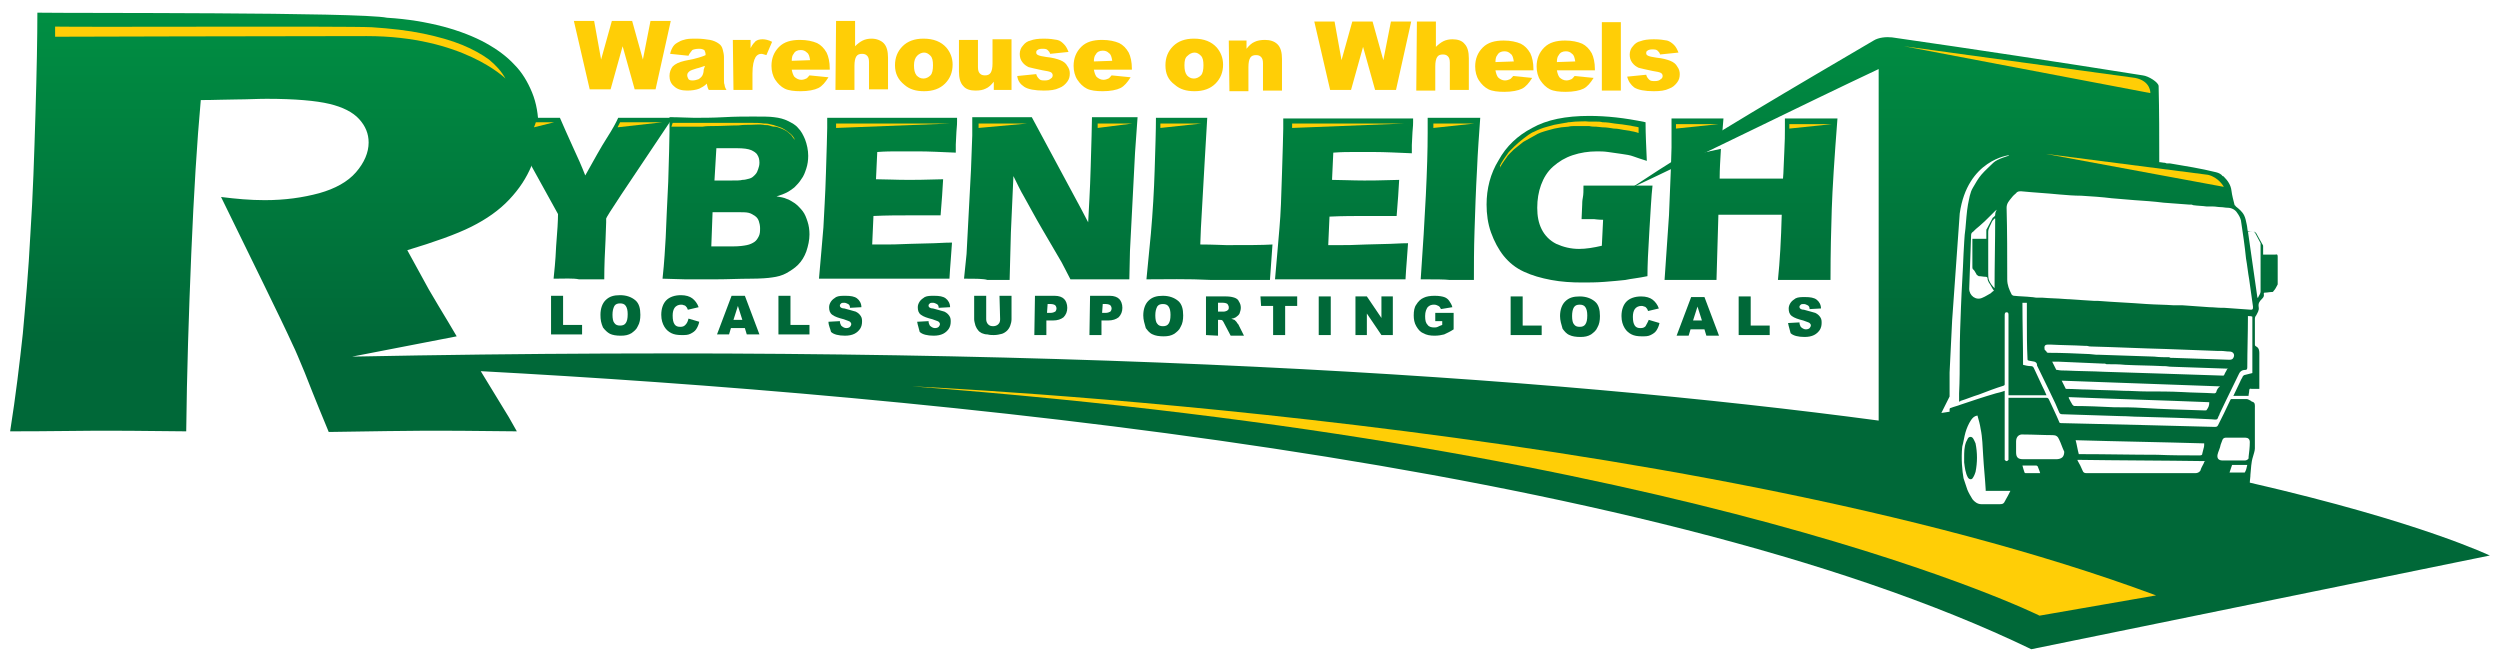 <?xml version="1.0" encoding="utf-8"?>
<!-- Generator: Adobe Illustrator 19.1.0, SVG Export Plug-In . SVG Version: 6.00 Build 0)  -->
<!DOCTYPE svg PUBLIC "-//W3C//DTD SVG 1.1//EN" "http://www.w3.org/Graphics/SVG/1.1/DTD/svg11.dtd">
<svg version="1.1" id="Layer_1" xmlns="http://www.w3.org/2000/svg" xmlns:xlink="http://www.w3.org/1999/xlink" x="0px" y="0px"
	 viewBox="0 0 394.7 105.1" style="enable-background:new 0 0 394.7 105.1;" xml:space="preserve">
<style type="text/css">
	.st0{fill:#FFCE06;}
	.st1{fill:url(#SVGID_1_);}
	.st2{fill:#006838;}
	.st3{fill:url(#SVGID_2_);}
	.st4{fill:url(#SVGID_3_);}
	.st5{fill:url(#SVGID_4_);}
	.st6{fill:url(#SVGID_5_);}
	.st7{fill:url(#SVGID_6_);}
	.st8{fill:url(#SVGID_7_);}
	.st9{fill:url(#SVGID_8_);}
	.st10{fill:url(#SVGID_9_);}
	.st11{fill:url(#SVGID_10_);}
</style>
<g>
	<polygon class="st0" points="9.4,5.4 8.1,4.2 7.9,24.8 10,5.4 	"/>
	<g>
		<linearGradient id="SVGID_1_" gradientUnits="userSpaceOnUse" x1="197.468" y1="-5.189" x2="197.468" y2="54.517">
			<stop  offset="0" style="stop-color:#009444"/>
			<stop  offset="1" style="stop-color:#006838"/>
		</linearGradient>
		<path class="st1" d="M355.2,76.2c0-0.4,0.1-0.8,0.1-1.3c0.1-0.9,0.1-1.9,0.4-2.8c0.1-0.4,0.3-0.9,0.3-1.3c0-2.1,0-4.3,0-6.4
			c0-0.4,0.1-0.9-0.5-1c0,0-0.1-0.1-0.1-0.1c-0.2-0.1-0.5-0.3-0.7-0.3c-0.8,0-1.5,0-2.3,0c-0.2,0-0.2,0-0.3,0.2
			c-0.3,0.7-0.7,1.4-1,2.1c-0.3,0.6-0.6,1.2-0.9,1.8c-0.1,0.2-0.2,0.3-0.5,0.3c-3.9-0.1-7.8-0.2-11.6-0.3c-4.2-0.1-8.5-0.2-12.7-0.3
			c-0.2,0-0.3-0.1-0.3-0.2c-0.5-1.2-1.1-2.4-1.6-3.5c-0.1-0.2-0.2-0.3-0.4-0.3c-1.8,0-3.5,0-5.3,0c-0.2,0-0.4,0-0.7,0
			c0,0.6,0,1.3,0,1.9c0,2.6,0,5.1,0,7.7c0,0.1,0,0.2,0,0.2c-0.1,0.1-0.2,0.2-0.3,0.2c-0.1,0-0.2-0.1-0.3-0.2c0-0.1,0-0.2,0-0.3
			c0-3.4,0-6.8,0-10.2c0-0.1,0-0.2,0-0.4c-0.5,0.2-1,0.3-1.4,0.4c-1,0.3-2,0.6-2.9,0.9c-0.9,0.3-1.8,0.6-2.7,0.9
			c-0.5,0.2-1,0.3-1.5,0.5c-0.1,0-0.2,0.1-0.2,0.2c0,0.4,0,0.4,0,0.4l-1.3,0.2l1.3-2.6v-3.8l0.4-8.2l1.2-16.9
			c1.2-8.5,7.8-9.2,7.8-9.2l-0.1,0.1c0,0-1.8,0.5-2.4,1.1c-0.6,0.6-1.3,1.2-1.9,1.9c-0.5,0.6-0.9,1.3-1.3,2
			c-0.5,0.8-0.6,1.8-0.8,2.7c-0.2,1.1-0.3,2.7-0.4,3.8c-0.2,1.3-0.2,2.7-0.3,4c-0.1,2.8-0.3,5.5-0.4,8.3c-0.1,2.5-0.2,5.1-0.2,7.6
			c0,2,0,4.1-0.1,6.1c0,0.4,0,0.8,0,1.3c0.1,0,0.2,0,0.2-0.1c1-0.3,1.9-0.7,2.9-1c1.3-0.5,2.6-1,3.9-1.4c0.2-0.1,0.2-0.1,0.2-0.3
			c0-0.5,0-1,0-1.6c0-3.1,0-6.1,0-9.2c0-0.2,0-0.5,0.3-0.5c0.3,0,0.3,0.2,0.3,0.5c0,0,0,0,0,0.1c0,3.2,0,6.4,0,9.6
			c0,0.2,0,0.5,0,0.7c0,0.7,0,1.5,0,2.2c2,0,4,0,6,0c-0.2-0.5-0.4-0.9-0.6-1.3c-0.5-1-0.9-2-1.4-3c-0.1-0.2-0.2-0.3-0.5-0.3
			c-0.4,0-0.8-0.1-1.2-0.2c0-3.3-0.1-6.5-0.1-9.8c0.3,0,0.5,0,0.7,0c0,0.1,0,0.2,0,0.2c0,0.9,0,1.7,0,2.6c0,2,0,4,0.1,6
			c0,0.1,0,0.3,0.1,0.3c0.3,0.1,0.6,0.1,1,0.2c0.3,0.1,0.4,0.3,0.4,0.5c0,0,0,0,0,0.1c0.6,1.2,1.2,2.5,1.8,3.7
			c0.4,0.8,0.7,1.5,1.1,2.3c0.2,0.5,0.4,0.9,0.6,1.4c0.1,0.2,0.2,0.3,0.5,0.3c3.1,0.1,6.2,0.2,9.3,0.3c1,0,1.9,0.1,2.9,0.1
			c3.8,0.1,7.6,0.2,11.4,0.4c0.3,0,0.6,0.1,0.8,0c0.2-0.1,0.2-0.5,0.4-0.7c0,0,0,0,0-0.1c0.4-0.8,0.7-1.5,1.1-2.3
			c0.6-1.3,1.3-2.6,1.9-3.9c0.2-0.5,0.5-0.8,1.1-0.8c0.2,0,0.3-0.1,0.3-0.4c0-2.6,0.1-5.2,0.1-7.8c0-0.1,0-0.2,0-0.3
			c0.3,0,0.5,0,0.7,0.1c0,3,0,6,0,8.9c-0.4,0.1-0.8,0.2-1.2,0.3c-0.1,0-0.2,0.1-0.3,0.2c-0.1,0.3-0.3,0.5-0.4,0.8
			c-0.3,0.7-0.7,1.4-1,2.1c0,0.1-0.1,0.1-0.1,0.2c0.8,0,1.6,0,2.4,0c0-0.3,0.1-0.5,0.1-0.8c0-0.3,0.1-0.4,0.4-0.3c0.4,0,0.8,0,1.2,0
			c0-0.1,0-0.1,0-0.1c0-1.9,0-3.7,0-5.6c0-0.4-0.1-0.8-0.5-1c-0.2-0.1-0.2-0.2-0.2-0.4c0-1.3,0-2.6,0-4c0-0.2,0.1-0.4,0.2-0.5
			c0.2-0.4,0.5-0.8,0.4-1.3c-0.1-0.6,0.1-0.9,0.5-1.3c0.2-0.2,0.4-0.4,0.3-0.8c0-0.2,0.1-0.2,0.2-0.2c0.4,0,0.7-0.1,1.1-0.1
			c0.1,0,0.2,0,0.2-0.1c0.3-0.3,0.5-0.7,0.7-1.1c0,0,0-0.1,0-0.2c0-1.1,0-2.2,0-3.4c0-0.3,0-0.6,0-0.8c0-0.3-0.1-0.4-0.4-0.3
			c-0.5,0-1,0-1.6,0c-0.1,0-0.2,0-0.3,0c0-0.5,0-0.9,0-1.3c0-0.1,0-0.2-0.1-0.3c-0.3-0.6-0.7-1.2-1-1.8c-0.1-0.1-0.2-0.2-0.3-0.2
			c-0.3,0-0.7,0-1,0c-0.1-0.4-0.1-0.8-0.2-1.2c-0.1-0.5-0.2-1-0.4-1.4c-0.3-0.6-0.8-1-1.3-1.4c-0.1-0.1-0.1-0.2-0.2-0.2
			c-0.2-0.8-0.4-1.5-0.5-2.3c-0.1-0.9-0.6-1.6-1.2-2.2c-0.1-0.1-0.1-0.1-0.2-0.1c-0.2-0.3-0.6-0.5-1-0.6c-2.4-0.6-4.9-1-7.3-1.4
			c-0.2,0-0.3,0-0.5,0c-0.1,0-0.2-0.1-0.3-0.1c-0.3,0-0.6-0.1-0.9-0.1c0-4,0-8-0.1-12c0-0.6-1.6-1.6-2.5-1.7
			c-13.2-2.1-26.4-4.1-39.6-6c-0.9-0.1-2.1,0-2.9,0.5c-11.4,6.7-27.2,15.9-38.3,23.3c11.3-5.3,27-13.1,39.1-18.8c0,12,0,30.7,0,44.5
			v11c-52.4-7-129.9-12.3-241-10.1l16.5-3.2l-1.3-2.2c-1.1-1.8-2.1-3.5-3.1-5.2l-3.4-6.2c4.3-1.3,7.7-2.5,10.1-3.7
			c2.4-1.2,4.4-2.6,6-4.3c1.6-1.7,2.7-3.4,3.5-5.3c0.7-1.9,1.1-3.9,1.1-6.1c0-1.9-0.3-3.8-1-5.5c-0.7-1.7-1.6-3.2-2.8-4.4
			c-1.2-1.3-2.7-2.4-4.5-3.4c-1.8-1-4.1-1.9-6.7-2.6c-2.7-0.7-5.6-1.2-8.9-1.4C56.8,1.9,11.3,2.1,5.9,2c0,3.9-0.1,9.2-0.3,15.9
			c-0.2,6.7-0.4,13-0.8,19c-0.3,6-0.8,11.3-1.2,15.8c-0.5,4.6-1.1,9.7-2,15.4C8.2,68.1,12.8,68,15.3,68c2.2,0,6.9,0,14.1,0.1
			c0.1-9.2,0.4-18.5,0.8-28.1c0.4-9.5,0.9-17.6,1.5-24.2c2.2,0,4.1-0.1,5.7-0.1c1.6,0,3.2-0.1,4.7-0.1c4.5,0,7.8,0.3,9.9,0.8
			c2.1,0.5,3.7,1.3,4.7,2.4c1,1.1,1.5,2.3,1.5,3.7c0,1.6-0.7,3.2-2,4.7c-1.3,1.5-3.3,2.6-5.8,3.3c-2.6,0.7-5.4,1.1-8.6,1.1
			c-2.3,0-4.5-0.2-6.9-0.5l6.7,13.7c2,4.1,3.6,7.4,4.6,9.6c0.5,1,1.1,2.5,1.9,4.4c1.8,4.6,3.1,7.7,3.8,9.4C59,68.1,64.1,68,67.2,68
			c2.5,0,7.3,0,14.4,0.1c-1-1.8-1.7-3-2.1-3.6l-3.6-5.9c68.7,3.7,183.3,14.2,244.8,43.9c0,0,0,0,0,0l0,0c0,0,0,0,0,0l0,0l72.4-14.8
			C393.2,87.8,382.6,82.5,355.2,76.2z M314.9,45.5C314.9,45.5,314.8,45.5,314.9,45.5c-0.4-0.4-0.7-0.8-0.9-1.3
			c-0.1-0.3-0.1-0.8-0.1-1.2c0-2.1,0-4.2,0-6.4c0-0.5,0.3-0.9,0.5-1.4c0.1-0.3,0.3-0.5,0.5-0.7c0,0,0,0,0.1,0
			C315,38.3,314.9,41.9,314.9,45.5z M315,34c-0.1,0.2-0.3,0.3-0.4,0.4c-0.3,0.6-0.6,1.1-0.9,1.7c-0.1,0.1-0.1,0.2-0.1,0.3
			c0,0.4,0,0.8,0,1.3c-0.8,0-1.5,0-2.2,0c0,0.1,0,0.2,0,0.3c0,1.4,0,2.8,0,4.1c0,0.2,0,0.4,0.2,0.5c0.2,0.2,0.3,0.5,0.5,0.8
			c0.1,0.1,0.2,0.1,0.3,0.2c0.4,0,0.7,0.1,1.1,0.1c0.2,0,0.3,0.1,0.3,0.3c0,0.2,0.1,0.4,0.2,0.6c0.3,0.4,0.5,0.9,0.8,1.3
			c-0.2,0.1-0.3,0.2-0.5,0.4c-0.4,0.2-0.8,0.5-1.3,0.7c-1,0.5-2.1-0.3-2.1-1.4c0.1-2.8,0.2-5.7,0.3-8.5c0-0.2,0.1-0.4,0.3-0.5
			c0.3-0.3,0.6-0.6,1-0.9c0.6-0.5,1.1-1,1.7-1.6c0.2-0.2,0.5-0.5,0.7-0.7c0.1-0.1,0.2-0.2,0.4-0.3C315,33.4,315,33.8,315,34z
			 M348.4,64.7c0,0.1-0.2,0.1-0.3,0.1c-3.3-0.1-6.6-0.2-9.9-0.4c-1.5-0.1-2.9-0.1-4.4-0.1c-2.1-0.1-4.2-0.2-6.3-0.2
			c-0.1,0-0.2-0.1-0.3-0.2c-0.2-0.3-0.4-0.7-0.6-1.1c0,0,0-0.1,0.1-0.1c7.4,0.3,14.7,0.5,22.1,0.8C348.8,64,348.7,64.3,348.4,64.7z
			 M349.9,61.9c0,0.1-0.2,0.2-0.3,0.2c-1.7-0.1-3.4-0.1-5-0.2c-1.9-0.1-3.9-0.1-5.8-0.1c-1.2,0-2.3-0.1-3.5-0.1
			c-1.9-0.1-3.8-0.1-5.7-0.2c-1.1,0-2.2-0.1-3.3-0.1c-0.1,0-0.2,0-0.2-0.1c-0.2-0.4-0.4-0.8-0.6-1.2c8.3,0.3,16.6,0.6,25,0.9
			C350.2,61.2,350,61.5,349.9,61.9z M351.6,58.3c-0.1,0.3-0.3,0.5-0.4,0.8c-0.1,0.2-0.1,0.2-0.3,0.2c-3-0.1-6.1-0.2-9.1-0.3
			c-3.2-0.1-6.3-0.2-9.5-0.3c-2-0.1-4.1-0.1-6.1-0.2c-0.5,0-0.9,0-1.4-0.1c-0.1,0-0.2,0-0.2-0.1c-0.2-0.4-0.4-0.8-0.6-1.2
			c0.4,0,0.7,0,1,0c2.3,0.1,4.6,0.2,6.9,0.3c0.1,0,0.3,0,0.4,0c0.1,0,0.2,0.1,0.3,0.1c1,0,2,0,2.9,0.1c2,0.1,3.9,0.1,5.9,0.2
			c0.1,0,0.2,0,0.3,0c0.4,0,0.7,0.1,1.1,0.1c2.9,0.1,5.8,0.2,8.8,0.3c0,0,0.1,0,0.2,0C351.7,58.2,351.6,58.3,351.6,58.3z
			 M352.6,56.5c-0.1,0.2-0.3,0.3-0.6,0.3c-3-0.1-5.9-0.2-8.9-0.3c-0.1,0-0.2,0-0.3,0c-0.1,0-0.2,0-0.3-0.1c-0.8,0-1.6,0-2.4-0.1
			c-3-0.1-6-0.2-8.9-0.3c-0.1,0-0.2,0-0.3,0c-0.3,0-0.7-0.1-1-0.1c-2.2-0.1-4.3-0.2-6.5-0.2c-0.2,0-0.3-0.1-0.3-0.2
			c-0.1-0.1-0.2-0.2-0.3-0.3c0,0,0-0.1,0-0.1c-0.1-0.5,0.1-0.7,0.5-0.7c0.1,0,0.2,0,0.2,0c0.1,0,0.1,0,0.2,0
			c1.8,0.1,3.6,0.1,5.4,0.2c0.1,0,0.2,0,0.3,0c0.2,0,0.4,0.1,0.6,0.1c4,0.1,8,0.3,12,0.4c2.7,0.1,5.4,0.2,8,0.3c0.2,0,0.4,0,0.6,0
			c0.5,0,0.9,0.1,1.4,0.1C352.6,55.5,352.9,56,352.6,56.5z M355.8,36.6c0.1,0,0.1,0.1,0.2,0.1c0.3,0.6,0.6,1.1,0.9,1.7
			c0,0.1,0,0.2,0,0.2c0,2.5,0,4.9,0,7.4c0,0.4-0.3,0.7-0.4,1c0,0-0.1,0-0.1,0c-0.5-3.5-1-7-1.5-10.5
			C355.2,36.6,355.5,36.6,355.8,36.6z M318.3,30.5c0.2-0.3,0.5-0.3,0.8-0.3c2,0.2,4,0.3,6,0.5c1.2,0.1,2.3,0.2,3.5,0.2
			c1.6,0.1,3.2,0.2,4.8,0.4c1.2,0.1,2.4,0.2,3.6,0.3c1.5,0.1,3,0.2,4.6,0.4c1.3,0.1,2.6,0.2,4,0.3c0.1,0,0.3,0,0.4,0
			c0.1,0,0.2,0.1,0.3,0.1c0.7,0.1,1.4,0.1,2.1,0.2c0.3,0,0.6,0,1,0c0.4,0,0.8,0.1,1.2,0.1c0.4,0,0.7,0.1,1.1,0.1
			c0.6,0,1.2,0.3,1.5,0.8c0.3,0.4,0.5,0.8,0.6,1.2c0.3,2,0.6,4,0.8,6c0.2,1.1,0.3,2.2,0.5,3.3c0.2,1.4,0.4,2.8,0.6,4.3
			c0,0.1,0,0.2,0,0.2c0,0.2-0.1,0.3-0.3,0.3c-1.4-0.1-2.8-0.2-4.2-0.3c-0.1,0-0.2,0-0.3,0c0,0-0.1,0-0.1,0c-0.7,0-1.3-0.1-2-0.1
			c-1.4-0.1-2.8-0.2-4.2-0.3c-0.4,0-0.8,0-1.2,0c-0.1,0-0.1,0-0.2,0c-1.4-0.1-2.8-0.1-4.3-0.2c-2.6-0.2-5.2-0.3-7.7-0.5
			c-0.1,0-0.3,0-0.4,0c-0.1,0-0.1,0-0.2,0c-1.6-0.1-3.1-0.2-4.7-0.3c-1.1-0.1-2.3-0.1-3.4-0.2c-0.3,0-0.6,0-0.9,0
			c-0.3,0-0.6-0.1-0.9-0.1c-0.9-0.1-1.8-0.1-2.7-0.2c-0.2,0-0.3-0.1-0.4-0.2c-0.4-0.8-0.7-1.5-0.7-2.4c0-3.8,0-7.6-0.1-11.3
			c0-0.7,0.4-1.1,0.8-1.6C317.9,30.8,318.1,30.7,318.3,30.5z M316.6,79c0,0.1-0.1,0.1-0.1,0.2c-0.2,0.4-0.5,0.4-0.8,0.4
			c-1,0-2,0-2.9,0c-0.6,0-1.1-0.4-1.4-0.8c-0.3-0.5-0.6-1-0.8-1.5c-0.2-0.6-0.4-1.2-0.6-1.8c0,0,0,0,0,0c-0.2-1.1-0.4-3.1-0.2-5
			c0.2-0.7,0.3-1.5,0.5-2.2c0.2-0.7,0.5-1.4,0.9-2c0.3-0.4,0.5-0.6,1-0.7c0.2,0.7,0.4,1.4,0.5,2.1c0.3,1.4,0.3,2.8,0.4,4.2
			c0.1,1.8,0.3,3.6,0.4,5.4c0,0.1,0,0.1,0,0.2c1.3,0,2.5,0,3.9,0C317.1,78.1,316.9,78.5,316.6,79z M321,74.7c-0.4,0-0.8,0-1.2,0
			c-0.1,0-0.2-0.1-0.2-0.2c-0.1-0.3-0.2-0.6-0.3-1c0.8,0,1.5,0,2.2,0c0.1,0,0.1,0.1,0.2,0.1c0.1,0.3,0.3,0.7,0.4,1.1
			C321.7,74.7,321.3,74.7,321,74.7z M325.6,72.2c-0.2,0.2-0.6,0.3-0.9,0.3c-0.9,0-1.8,0-2.7,0c0,0,0,0,0,0c-0.9,0-1.7,0-2.6,0
			c-0.8,0-1.1-0.3-1.1-1.1c0-0.6,0-1.2,0-1.7c0-0.7,0.4-1.2,1.2-1.1c1.5,0,3.1,0.1,4.6,0.1c0.5,0,0.8,0.2,1,0.7
			c0.3,0.6,0.5,1.3,0.8,1.9C325.9,71.5,325.9,71.9,325.6,72.2z M347.9,73.2c-0.2,0.4-0.4,0.7-0.5,1.1c-0.2,0.3-0.5,0.4-0.8,0.4
			c-1.3,0-2.7,0-4,0c-4.4,0-8.8,0-13.2,0c-0.3,0-0.5-0.1-0.6-0.4c-0.2-0.5-0.5-1.1-0.8-1.6c0,0,0-0.1,0-0.1
			c6.7,0.1,13.5,0.1,20.2,0.2C348,72.8,348,73,347.9,73.2z M347.9,70.8c-0.1,0.3-0.1,0.5-0.2,0.8c0,0.2-0.1,0.3-0.4,0.3
			c-2.2,0-4.5,0-6.7-0.1c-4,0-8.1-0.1-12.1-0.1c-0.1,0-0.2,0-0.3,0c-0.2-0.7-0.3-1.5-0.5-2.2c6.8,0.2,13.5,0.3,20.3,0.5
			C348,70.3,348,70.5,347.9,70.8z M354.4,74.6c-0.8,0-1.6,0-2.4,0c0.1-0.4,0.3-0.8,0.4-1.2c0.8,0,1.6,0,2.4,0
			C354.7,73.9,354.6,74.3,354.4,74.6z M354.4,72.7c-0.6,0-1.2,0-1.8,0c0,0,0,0,0,0c-0.6,0-1.1,0-1.7,0c-0.6,0-0.9-0.3-0.8-0.9
			c0.1-0.5,0.4-1,0.5-1.6c0.1-0.3,0.2-0.5,0.3-0.8c0.1-0.2,0.3-0.3,0.5-0.3c1,0,2.1,0,3.1,0c0.4,0,0.7,0.2,0.7,0.7
			c0,0.8-0.1,1.6-0.2,2.4C355.1,72.4,354.8,72.7,354.4,72.7z"/>
		<path class="st2" d="M311.5,69.2c-0.2-0.3-0.6-0.3-0.8,0c-0.1,0.2-0.2,0.4-0.3,0.6c-0.3,0.8-0.3,1.6-0.3,2.5c0,0.2,0,0.5,0,0.7
			c0.1,0.8,0.2,1.7,0.6,2.4c0.2,0.3,0.6,0.4,0.8,0c0.2-0.3,0.3-0.6,0.4-0.9c0.3-1.5,0.3-3,0-4.5C311.8,69.8,311.7,69.5,311.5,69.2z"
			/>
		<linearGradient id="SVGID_2_" gradientUnits="userSpaceOnUse" x1="276.36" y1="-5.189" x2="276.36" y2="54.517">
			<stop  offset="0" style="stop-color:#009444"/>
			<stop  offset="1" style="stop-color:#006838"/>
		</linearGradient>
		<path class="st3" d="M286.1,18.7l-4.3,0c0,0.8,0,1.4,0,1.8c0,0.6,0,1.8-0.1,3.6c-0.1,1.7-0.1,3.1-0.2,4.1l-10,0
			c0-1.5,0.1-3,0.2-4.7l-4.2,0.9l4.3-2c0.1-1.2,0.2-2.4,0.3-3.7c-1.9,0-3.1,0-3.9,0c-1,0-2.4,0-4.3,0l0,1.8c0,0.9,0,1.8,0,2.8
			l-0.1,3.3l-0.3,7.4l-0.7,10.2c2.1,0,3.4,0,3.9,0l4.3,0l0.3-10.3l10,0c-0.1,3.9-0.3,7.4-0.6,10.3c2.3,0,3.7,0,4.3,0l4,0
			c0-4.4,0.1-8.1,0.2-11.2c0.1-3.1,0.4-7.9,0.9-14.3C287.9,18.7,286.6,18.7,286.1,18.7z"/>
		<g>
			<path class="st0" d="M90.6,3.3l3.2,0l1.1,6.1l1.7-6.1l3.2,0l1.7,6.1l1.2-6.1l3.2,0l-2.4,10.8l-3.3,0l-1.9-6.8l-1.9,6.8l-3.3,0
				L90.6,3.3z"/>
			<path class="st0" d="M108.7,8.8l-2.9-0.3c0.1-0.5,0.3-0.9,0.5-1.2c0.2-0.3,0.5-0.5,0.9-0.7c0.3-0.2,0.7-0.3,1.1-0.4
				c0.5-0.1,1-0.1,1.6-0.1c0.9,0,1.6,0.1,2.2,0.2c0.5,0.1,1,0.3,1.4,0.6c0.3,0.2,0.5,0.5,0.6,0.9c0.1,0.4,0.2,0.8,0.2,1.2l0,3.5
				c0,0.4,0,0.7,0.1,0.9c0,0.2,0.1,0.5,0.3,0.8l-2.8,0c-0.1-0.2-0.2-0.4-0.2-0.5c0-0.1-0.1-0.3-0.1-0.5c-0.4,0.4-0.8,0.6-1.2,0.8
				c-0.5,0.2-1.2,0.3-1.9,0.3c-0.9,0-1.6-0.2-2.1-0.7c-0.5-0.4-0.7-1-0.7-1.6c0-0.6,0.2-1.1,0.5-1.5c0.4-0.4,1-0.7,1.9-0.9
				c1.1-0.2,1.9-0.4,2.2-0.5c0.3-0.1,0.7-0.2,1.1-0.4c0-0.4-0.1-0.6-0.2-0.8c-0.2-0.1-0.4-0.2-0.8-0.2c-0.5,0-0.9,0.1-1.1,0.2
				C109,8.3,108.8,8.5,108.7,8.8z M111.3,10.4c-0.4,0.1-0.8,0.3-1.3,0.4c-0.6,0.2-1,0.3-1.2,0.5c-0.2,0.2-0.3,0.3-0.3,0.6
				c0,0.2,0.1,0.4,0.2,0.6c0.2,0.2,0.4,0.2,0.7,0.2c0.3,0,0.6-0.1,0.9-0.2c0.3-0.2,0.5-0.4,0.6-0.6s0.2-0.5,0.2-0.9L111.3,10.4z"/>
			<path class="st0" d="M115.7,6.3l2.8,0l0,1.3c0.3-0.6,0.6-0.9,0.8-1.1c0.3-0.2,0.6-0.3,1.1-0.3c0.4,0,0.9,0.1,1.5,0.4L121,8.7
				c-0.4-0.1-0.6-0.2-0.8-0.2c-0.4,0-0.7,0.2-0.9,0.5c-0.3,0.5-0.5,1.3-0.5,2.6l0,2.6l-3,0L115.7,6.3z"/>
			<path class="st0" d="M131,11l-6,0c0.1,0.5,0.2,0.8,0.4,1.1c0.3,0.3,0.7,0.5,1.1,0.5c0.3,0,0.6-0.1,0.8-0.2
				c0.2-0.1,0.3-0.3,0.5-0.5l3,0.3c-0.5,0.8-1,1.4-1.6,1.7c-0.6,0.3-1.6,0.5-2.8,0.5c-1,0-1.9-0.1-2.5-0.4c-0.6-0.3-1.1-0.8-1.5-1.4
				c-0.4-0.6-0.6-1.4-0.6-2.2c0-1.2,0.4-2.2,1.2-3c0.8-0.8,1.9-1.1,3.3-1.1c1.1,0,2,0.2,2.7,0.5c0.6,0.3,1.1,0.8,1.5,1.5
				c0.3,0.6,0.5,1.5,0.5,2.5L131,11z M127.9,9.5c-0.1-0.6-0.2-1-0.5-1.2c-0.3-0.3-0.6-0.4-1-0.4c-0.5,0-0.9,0.2-1.1,0.6
				c-0.2,0.2-0.3,0.6-0.3,1.1L127.9,9.5z"/>
			<path class="st0" d="M132,3.3l3,0l0,4c0.4-0.4,0.8-0.7,1.2-0.9c0.4-0.2,0.9-0.3,1.4-0.3c0.8,0,1.5,0.3,1.9,0.7
				c0.5,0.5,0.7,1.3,0.7,2.3l0,5l-3,0l0-4.3c0-0.5-0.1-0.8-0.3-1c-0.2-0.2-0.4-0.3-0.8-0.3c-0.4,0-0.7,0.1-0.9,0.4
				c-0.2,0.3-0.3,0.8-0.3,1.5l0,3.8l-3,0L132,3.3z"/>
			<path class="st0" d="M141.3,10.3c0-1.2,0.4-2.2,1.2-3c0.8-0.8,1.9-1.2,3.3-1.2c1.6,0,2.8,0.5,3.6,1.4c0.6,0.7,1,1.6,1,2.7
				c0,1.2-0.4,2.2-1.2,3c-0.8,0.8-1.9,1.2-3.3,1.2c-1.3,0-2.3-0.3-3.1-1C141.8,12.6,141.3,11.6,141.3,10.3z M144.3,10.3
				c0,0.7,0.1,1.2,0.4,1.6c0.3,0.3,0.6,0.5,1.1,0.5c0.4,0,0.8-0.2,1.1-0.5c0.3-0.3,0.4-0.9,0.4-1.6c0-0.7-0.1-1.2-0.4-1.5
				c-0.3-0.3-0.6-0.5-1-0.5c-0.4,0-0.8,0.2-1.1,0.5C144.5,9.1,144.3,9.6,144.3,10.3z"/>
			<path class="st0" d="M159.7,14.2l-2.8,0l0-1.3c-0.4,0.5-0.8,0.9-1.3,1.1c-0.4,0.2-0.9,0.3-1.6,0.3c-0.8,0-1.5-0.2-1.9-0.7
				c-0.5-0.5-0.7-1.3-0.7-2.3l0-5l3,0l0,4.3c0,0.5,0.1,0.8,0.3,1c0.2,0.2,0.4,0.3,0.8,0.3c0.4,0,0.7-0.1,0.9-0.4
				c0.2-0.3,0.3-0.8,0.3-1.5l0-3.8l3,0L159.7,14.2z"/>
			<path class="st0" d="M160.6,12l3-0.3c0.1,0.4,0.3,0.6,0.5,0.8c0.2,0.2,0.5,0.2,0.9,0.2c0.4,0,0.7-0.1,0.9-0.3
				c0.2-0.1,0.3-0.3,0.3-0.5c0-0.2-0.1-0.4-0.3-0.5c-0.2-0.1-0.6-0.2-1.3-0.3c-1-0.2-1.8-0.4-2.2-0.5c-0.4-0.2-0.7-0.4-1-0.8
				c-0.3-0.4-0.4-0.8-0.4-1.3c0-0.5,0.2-1,0.5-1.3c0.3-0.4,0.7-0.7,1.2-0.8c0.5-0.2,1.2-0.3,2.1-0.3c0.9,0,1.6,0.1,2.1,0.2
				s0.8,0.4,1.1,0.7c0.3,0.3,0.5,0.7,0.7,1.2l-2.9,0.3c-0.1-0.3-0.2-0.4-0.4-0.6c-0.2-0.2-0.5-0.2-0.9-0.2c-0.3,0-0.6,0.1-0.7,0.2
				c-0.2,0.1-0.2,0.3-0.2,0.4c0,0.2,0.1,0.3,0.3,0.4c0.2,0.1,0.6,0.2,1.3,0.3c1,0.1,1.7,0.3,2.2,0.5c0.5,0.2,0.9,0.5,1.1,0.9
				c0.3,0.4,0.4,0.8,0.4,1.2c0,0.5-0.1,0.9-0.4,1.3c-0.3,0.4-0.7,0.8-1.3,1c-0.6,0.3-1.4,0.4-2.4,0.4c-1.4,0-2.5-0.2-3.1-0.6
				C161.1,13.3,160.7,12.8,160.6,12z"/>
			<path class="st0" d="M178.7,11l-6,0c0.1,0.5,0.2,0.8,0.4,1.1c0.3,0.3,0.7,0.5,1.1,0.5c0.3,0,0.6-0.1,0.8-0.2
				c0.2-0.1,0.3-0.3,0.5-0.5l3,0.3c-0.5,0.8-1,1.4-1.6,1.7c-0.6,0.3-1.6,0.5-2.8,0.5c-1,0-1.9-0.1-2.5-0.4c-0.6-0.3-1.1-0.8-1.5-1.4
				c-0.4-0.6-0.6-1.4-0.6-2.2c0-1.2,0.4-2.2,1.2-3c0.8-0.8,1.9-1.1,3.3-1.1c1.1,0,2,0.2,2.7,0.5c0.6,0.3,1.1,0.8,1.5,1.5
				c0.3,0.6,0.5,1.5,0.5,2.5L178.7,11z M175.6,9.6c-0.1-0.6-0.2-1-0.5-1.2c-0.3-0.3-0.6-0.4-1-0.4c-0.5,0-0.9,0.2-1.1,0.6
				c-0.2,0.2-0.3,0.6-0.3,1.1L175.6,9.6z"/>
			<path class="st0" d="M184,10.3c0-1.2,0.4-2.2,1.2-3c0.8-0.8,1.9-1.2,3.3-1.2c1.6,0,2.8,0.5,3.6,1.4c0.6,0.7,1,1.6,1,2.7
				c0,1.2-0.4,2.2-1.2,3c-0.8,0.8-1.9,1.2-3.3,1.2c-1.3,0-2.3-0.3-3.1-1C184.4,12.6,184,11.6,184,10.3z M187,10.3
				c0,0.7,0.1,1.2,0.4,1.6c0.3,0.3,0.6,0.5,1.1,0.5c0.4,0,0.8-0.2,1.1-0.5c0.3-0.3,0.4-0.9,0.4-1.6c0-0.7-0.1-1.2-0.4-1.5
				c-0.3-0.3-0.6-0.5-1-0.5c-0.4,0-0.8,0.2-1.1,0.5C187.1,9.1,187,9.6,187,10.3z"/>
			<path class="st0" d="M194,6.4l2.8,0l0,1.3c0.4-0.5,0.8-0.9,1.3-1.1c0.4-0.2,1-0.3,1.6-0.3c0.8,0,1.5,0.2,2,0.7
				c0.5,0.5,0.7,1.3,0.7,2.3l0,5l-3,0l0-4.3c0-0.5-0.1-0.8-0.3-1c-0.2-0.2-0.4-0.3-0.8-0.3c-0.4,0-0.7,0.1-0.9,0.4
				c-0.2,0.3-0.3,0.8-0.3,1.5l0,3.8l-3,0L194,6.4z"/>
			<path class="st0" d="M207.5,3.4l3.2,0l1.1,6.1l1.7-6.1l3.2,0l1.7,6.1l1.2-6.1l3.2,0l-2.4,10.8l-3.3,0l-1.9-6.8l-1.9,6.8l-3.3,0
				L207.5,3.4z"/>
			<path class="st0" d="M223.7,3.4l3,0l0,4c0.4-0.4,0.8-0.7,1.2-0.9c0.4-0.2,0.9-0.3,1.4-0.3c0.8,0,1.5,0.2,1.9,0.7
				c0.5,0.5,0.7,1.3,0.7,2.3l0,5l-3,0l0-4.3c0-0.5-0.1-0.8-0.3-1c-0.2-0.2-0.4-0.3-0.8-0.3c-0.4,0-0.7,0.1-0.9,0.4
				c-0.2,0.3-0.3,0.8-0.3,1.5l0,3.8l-3,0L223.7,3.4z"/>
			<path class="st0" d="M242.1,11.1l-6,0c0.1,0.5,0.2,0.8,0.4,1.1c0.3,0.3,0.7,0.5,1.1,0.5c0.3,0,0.6-0.1,0.8-0.2
				c0.2-0.1,0.3-0.3,0.5-0.5l3,0.3c-0.5,0.8-1,1.4-1.6,1.7c-0.6,0.3-1.6,0.5-2.8,0.5c-1,0-1.9-0.1-2.5-0.4c-0.6-0.3-1.1-0.8-1.5-1.4
				c-0.4-0.6-0.6-1.4-0.6-2.2c0-1.2,0.4-2.2,1.2-3c0.8-0.8,1.9-1.1,3.3-1.1c1.1,0,2,0.2,2.7,0.5c0.6,0.3,1.1,0.8,1.5,1.5
				c0.3,0.6,0.5,1.5,0.5,2.5L242.1,11.1z M239,9.7c-0.1-0.6-0.2-1-0.5-1.2c-0.3-0.3-0.6-0.4-1-0.4c-0.5,0-0.9,0.2-1.1,0.6
				c-0.2,0.2-0.3,0.6-0.3,1.1L239,9.7z"/>
			<path class="st0" d="M251.8,11.1l-6,0c0.1,0.5,0.2,0.8,0.4,1.1c0.3,0.3,0.7,0.5,1.1,0.5c0.3,0,0.6-0.1,0.8-0.2
				c0.2-0.1,0.3-0.3,0.5-0.5l3,0.3c-0.5,0.8-1,1.4-1.6,1.7c-0.6,0.3-1.6,0.5-2.8,0.5c-1,0-1.9-0.1-2.5-0.4c-0.6-0.3-1.1-0.8-1.5-1.4
				c-0.4-0.6-0.6-1.4-0.6-2.2c0-1.2,0.4-2.2,1.2-3c0.8-0.8,1.9-1.1,3.3-1.1c1.1,0,2,0.2,2.7,0.5c0.6,0.3,1.1,0.8,1.5,1.5
				c0.3,0.6,0.5,1.5,0.5,2.5L251.8,11.1z M248.7,9.7c-0.1-0.6-0.2-1-0.5-1.2c-0.3-0.3-0.6-0.4-1-0.4c-0.5,0-0.9,0.2-1.1,0.6
				c-0.2,0.2-0.3,0.6-0.3,1.1L248.7,9.7z"/>
			<path class="st0" d="M252.9,3.5l3,0l0,10.8l-3,0L252.9,3.5z"/>
			<path class="st0" d="M256.9,12.1l3-0.3c0.1,0.4,0.3,0.6,0.5,0.8c0.2,0.2,0.5,0.2,0.9,0.2c0.4,0,0.7-0.1,0.9-0.3
				c0.2-0.1,0.3-0.3,0.3-0.5c0-0.2-0.1-0.4-0.3-0.5c-0.2-0.1-0.6-0.2-1.3-0.3c-1-0.2-1.8-0.4-2.2-0.5c-0.4-0.2-0.7-0.4-1-0.8
				c-0.3-0.4-0.4-0.8-0.4-1.3c0-0.5,0.2-1,0.5-1.3c0.3-0.4,0.7-0.7,1.2-0.8c0.5-0.2,1.2-0.3,2.1-0.3c0.9,0,1.6,0.1,2.1,0.2
				c0.4,0.1,0.8,0.4,1.1,0.7c0.3,0.3,0.5,0.7,0.7,1.2l-2.9,0.3c-0.1-0.3-0.2-0.4-0.4-0.6c-0.2-0.2-0.5-0.2-0.9-0.2
				c-0.3,0-0.6,0.1-0.7,0.2c-0.2,0.1-0.2,0.3-0.2,0.4c0,0.2,0.1,0.3,0.3,0.4c0.2,0.1,0.6,0.2,1.3,0.3c1,0.1,1.7,0.3,2.2,0.5
				c0.5,0.2,0.9,0.5,1.1,0.9c0.3,0.4,0.4,0.8,0.4,1.2c0,0.5-0.1,0.9-0.4,1.3c-0.3,0.4-0.7,0.8-1.3,1c-0.6,0.3-1.4,0.4-2.4,0.4
				c-1.4,0-2.5-0.2-3.1-0.6C257.5,13.4,257.1,12.9,256.9,12.1z"/>
		</g>
		<path class="st0" d="M8.7,4.2c5,0.1,46-0.1,50,0.1c3,0.2,5.7,0.5,8.1,1c2.4,0.5,4.5,1.1,6.2,1.8s3.1,1.5,4.2,2.3
			c1.1,0.9,2,1.9,2.6,3c0,0-6.7-6.7-21.9-6.7S8.7,5.8,8.7,5.8V4.2z"/>
		<path class="st0" d="M322,97.2c0,0-53.9-26.8-178-36.2c0,0,122.1,5.4,196.4,33L322,97.2z"/>
		<g>
			<linearGradient id="SVGID_3_" gradientUnits="userSpaceOnUse" x1="93.02" y1="-5.189" x2="93.02" y2="54.517">
				<stop  offset="0" style="stop-color:#009444"/>
				<stop  offset="1" style="stop-color:#006838"/>
			</linearGradient>
			<path class="st4" d="M87.4,44c0.1-1,0.3-2.7,0.4-5.1c0.2-2.4,0.3-4.1,0.3-5.1l-8.4-15.2c1.8,0,3.4,0,4.6,0c1.2,0,2.5,0,4.1,0
				c0.5,1.2,1.2,2.7,2,4.5c0.8,1.7,1.5,3.3,2,4.6c1.4-2.5,2.5-4.5,3.4-5.9c0.9-1.4,1.5-2.5,1.8-3.2c1.6,0,3.1,0,4.5,0
				c0.8,0,2.1,0,4.1,0l-8.1,12.1c-1.6,2.4-2.4,3.7-2.4,3.8l0,0.2l0,0.2l0,0.2l-0.1,2.8c-0.1,1.9-0.2,4-0.2,6.2c-1.7,0-3.1,0-4,0
				C90.5,43.9,89.1,44,87.4,44z"/>
			<linearGradient id="SVGID_4_" gradientUnits="userSpaceOnUse" x1="116.098" y1="-5.189" x2="116.098" y2="54.517">
				<stop  offset="0" style="stop-color:#009444"/>
				<stop  offset="1" style="stop-color:#006838"/>
			</linearGradient>
			<path class="st5" d="M104.6,44c0.3-2.7,0.4-4.9,0.5-6.5c0.1-2.1,0.2-5.1,0.4-8.8c0.1-3.7,0.2-6.4,0.2-7.9c0-0.5,0-1.3,0-2.3
				c1.6,0,2.9,0.1,3.9,0.1c1.3,0,2.9,0,4.7-0.1c1.8-0.1,3.3-0.1,4.6-0.1c1.5,0,2.6,0,3.3,0.1c0.9,0.1,1.6,0.3,2.2,0.6
				c0.6,0.3,1.2,0.6,1.6,1.1c0.5,0.5,0.8,1.1,1.1,1.8c0.3,0.8,0.5,1.7,0.5,2.6c0,0.7-0.1,1.4-0.3,2c-0.2,0.6-0.4,1.2-0.8,1.7
				c-0.3,0.5-0.7,0.9-1.1,1.3c-0.4,0.3-0.8,0.6-1.2,0.8c-0.4,0.2-0.9,0.4-1.6,0.6c0.6,0.1,1.2,0.2,1.6,0.4c0.4,0.1,0.8,0.4,1.3,0.7
				c0.4,0.3,0.8,0.7,1.2,1.2c0.4,0.5,0.6,1.1,0.8,1.7c0.2,0.6,0.3,1.3,0.3,2c0,0.9-0.2,1.8-0.5,2.7c-0.3,0.8-0.7,1.5-1.3,2.1
				c-0.5,0.5-1.1,0.9-1.8,1.3c-0.7,0.4-1.5,0.6-2.3,0.7c-0.6,0.1-1.8,0.2-3.5,0.2c-1.7,0-3.5,0.1-5.4,0.1l-4.8,0L104.6,44z
				 M112.3,38.9l3.5,0c0.9,0,1.6-0.1,2.1-0.2c0.5-0.1,0.9-0.3,1.2-0.5c0.3-0.2,0.5-0.5,0.7-0.9c0.2-0.4,0.2-0.8,0.2-1.3
				c0-0.4-0.1-0.8-0.2-1.1c-0.1-0.3-0.3-0.6-0.6-0.8c-0.3-0.2-0.6-0.4-1-0.5c-0.4-0.1-1-0.1-1.8-0.1l-3.9,0L112.3,38.9z M112.8,28.5
				l2.6,0c0.9,0,1.5,0,1.8-0.1c0.4,0,0.7-0.1,1.1-0.2s0.6-0.3,0.9-0.6c0.3-0.3,0.4-0.6,0.5-0.9c0.1-0.3,0.2-0.6,0.2-1
				c0-0.5-0.1-0.9-0.3-1.2c-0.2-0.4-0.6-0.6-1-0.8c-0.5-0.2-1.2-0.3-2.2-0.3l-3.3,0L112.8,28.5z"/>
			<linearGradient id="SVGID_5_" gradientUnits="userSpaceOnUse" x1="140.163" y1="-5.189" x2="140.163" y2="54.517">
				<stop  offset="0" style="stop-color:#009444"/>
				<stop  offset="1" style="stop-color:#006838"/>
			</linearGradient>
			<path class="st6" d="M129.3,44c0.3-3.2,0.5-5.9,0.7-8.1c0.1-2.2,0.3-5,0.4-8.6c0.1-3.6,0.2-6,0.2-7.1l0-1.6c2.9,0,6.4,0,10.5,0
				c3.8,0,7.1,0,10,0l0,0.6c0,0.1,0,0.7-0.1,1.6l-0.1,2c0,0.4,0,0.9,0,1.3c-2.4-0.1-4.3-0.2-5.9-0.2c-1.8,0-3,0-3.6,0
				c-0.6,0-1.6,0-2.9,0.1l-0.2,4.3c1.4,0,3.1,0.1,5.1,0.1c0.7,0,2.5,0,5.5-0.1c-0.1,1.6-0.2,3.5-0.4,5.7c-2.1,0-3.7,0-4.9,0
				c-1.7,0-3.6,0-5.7,0.1l-0.2,4.5l2.1,0c0.6,0,1.9,0,3.9-0.1l3.8-0.1c0.6,0,1.5-0.1,2.8-0.1c-0.1,1.8-0.3,3.7-0.4,5.7
				c-3,0-6.3,0-9.8,0l-8.1,0L129.3,44z"/>
			<linearGradient id="SVGID_6_" gradientUnits="userSpaceOnUse" x1="165.962" y1="-5.189" x2="165.962" y2="54.517">
				<stop  offset="0" style="stop-color:#009444"/>
				<stop  offset="1" style="stop-color:#006838"/>
			</linearGradient>
			<path class="st7" d="M152.2,44l0.4-3.9l0.7-13.3l0.2-5.4l0-2.9c1.9,0,3.6,0,5,0c1,0,2.5,0,4.4,0l7.8,14.5l1.1,2.1
				c0.1-2.1,0.3-5,0.4-8.8c0.1-3.8,0.2-6.4,0.2-7.8c1.5,0,2.7,0,3.6,0c0.4,0,1.6,0,3.6,0l-0.4,5.6l-0.8,15.5l-0.1,4.5
				c-1.6,0-3.1,0-4.5,0c-1.2,0-2.7,0-4.8,0c-0.6-1.2-1.1-2.1-1.4-2.7l-3.1-5.3c-1-1.7-1.9-3.4-2.8-5c-0.6-1-1.1-2.1-1.7-3.3
				l-0.4,8.9l-0.2,7.5c-1.5,0-2.7,0-3.5,0C155.3,44,154.1,44,152.2,44z"/>
			<linearGradient id="SVGID_7_" gradientUnits="userSpaceOnUse" x1="190.972" y1="-5.189" x2="190.972" y2="54.517">
				<stop  offset="0" style="stop-color:#009444"/>
				<stop  offset="1" style="stop-color:#006838"/>
			</linearGradient>
			<path class="st8" d="M181,44.1c0.3-2.9,0.5-5.3,0.7-7.2c0.3-3.4,0.5-6.8,0.6-10.1c0.1-3.3,0.2-6.1,0.2-8.2c1.7,0,3.1,0,4.4,0
				c0.9,0,2.1,0,3.7,0l-0.4,6.8l-0.6,10.6l-0.1,2.6c2.1,0,3.5,0.1,4.1,0.1c3.2,0,5.7,0,7.3-0.1l-0.4,5.6c-3.2,0-6.3,0-9.2,0
				C187.4,44,184,44.1,181,44.1z"/>
			<linearGradient id="SVGID_8_" gradientUnits="userSpaceOnUse" x1="212.21" y1="-5.189" x2="212.21" y2="54.517">
				<stop  offset="0" style="stop-color:#009444"/>
				<stop  offset="1" style="stop-color:#006838"/>
			</linearGradient>
			<path class="st9" d="M201.3,44.1c0.3-3.2,0.5-5.9,0.7-8.1s0.3-5,0.4-8.6c0.1-3.6,0.2-6,0.2-7.1l0-1.6c2.9,0,6.4,0,10.5,0
				c3.8,0,7.1,0,10,0l0,0.6c0,0.1,0,0.7-0.1,1.6l-0.1,2c0,0.4,0,0.9,0,1.3c-2.4-0.1-4.3-0.2-5.9-0.2c-1.8,0-3,0-3.6,0
				c-0.6,0-1.6,0-2.9,0.1l-0.2,4.3c1.4,0,3.1,0.1,5.1,0.1c0.7,0,2.5,0,5.5-0.1c-0.1,1.6-0.2,3.5-0.4,5.7c-2.1,0-3.7,0-4.9,0
				c-1.7,0-3.6,0-5.7,0.1l-0.2,4.5l2.1,0c0.6,0,1.9,0,3.9-0.1l3.8-0.1c0.6,0,1.5-0.1,2.8-0.1c-0.1,1.8-0.3,3.7-0.4,5.7
				c-3,0-6.3,0-9.8,0l-8.1,0L201.3,44.1z"/>
			<linearGradient id="SVGID_9_" gradientUnits="userSpaceOnUse" x1="228.966" y1="-5.189" x2="228.966" y2="54.517">
				<stop  offset="0" style="stop-color:#009444"/>
				<stop  offset="1" style="stop-color:#006838"/>
			</linearGradient>
			<path class="st10" d="M224.3,44.1c0.7-10,1.1-17.7,1.1-23.1l0-2.4c2.1,0,3.6,0,4.3,0c0.3,0,1.6,0,4,0c-0.2,2.8-0.4,5.5-0.5,8
				c-0.2,3.5-0.3,6.7-0.4,9.8c-0.1,3-0.1,5.6-0.1,7.8l-3.8,0C228.1,44.1,226.6,44.1,224.3,44.1z"/>
			<linearGradient id="SVGID_10_" gradientUnits="userSpaceOnUse" x1="247.798" y1="-5.189" x2="247.798" y2="54.517">
				<stop  offset="0" style="stop-color:#009444"/>
				<stop  offset="1" style="stop-color:#006838"/>
			</linearGradient>
			<path class="st11" d="M250,29.3c1.7,0,3.3,0,4.8,0c2.6,0,4.6,0,6.1,0c-0.2,1.7-0.3,4.1-0.5,7.2c-0.2,3.1-0.3,5.5-0.3,7.1
				c-1.4,0.3-2.6,0.4-3.5,0.6c-0.9,0.1-2,0.2-3.3,0.3c-1.3,0.1-2.5,0.1-3.5,0.1c-1.7,0-3.3-0.1-4.9-0.4c-1.6-0.3-3-0.7-4.3-1.3
				c-1.3-0.6-2.3-1.4-3.2-2.5c-0.8-1-1.5-2.3-2-3.7c-0.5-1.4-0.7-2.9-0.7-4.4c0-2.5,0.6-4.9,1.9-7c1.2-2.2,3-3.9,5.3-5.1
				c2.3-1.3,5.3-1.9,9-1.9c2.7,0,5.6,0.3,8.9,1c0,1.8,0.1,3.8,0.2,6.1c-0.9-0.3-1.6-0.5-2.1-0.7c-0.5-0.2-1.2-0.3-1.9-0.4
				c-0.7-0.1-1.4-0.2-2.1-0.3c-0.7-0.1-1.2-0.1-1.8-0.1c-1.3,0-2.6,0.2-3.8,0.6c-1.2,0.4-2.2,1-3.1,1.8c-0.9,0.8-1.5,1.8-1.9,2.9
				c-0.4,1.1-0.6,2.3-0.6,3.6c0,1.3,0.2,2.4,0.7,3.4c0.5,1,1.3,1.8,2.3,2.3c1.1,0.5,2.3,0.8,3.6,0.8c1.1,0,2.3-0.2,3.6-0.5l0.2-4.1
				c-0.8,0-1.3-0.1-1.4-0.1l-2,0l0.1-2.3c0-0.2,0-0.6,0.1-1.1C250,30.7,250,30.1,250,29.3z"/>
		</g>
		<path class="st0" d="M323,24.3l25.6,3.3c1.7,0.4,2.5,1.9,2.5,1.9L323,24.3z"/>
		<path class="st0" d="M337.1,12.3c2.5,0.5,2.4,2.4,2.4,2.4l-38.9-7.4L337.1,12.3z"/>
		<g>
			<path class="st2" d="M87,46.7l1.9,0l0,4.6l3,0l0,1.5l-4.9,0L87,46.7z"/>
			<path class="st2" d="M94.8,49.7c0-1,0.3-1.8,0.8-2.3c0.6-0.6,1.3-0.8,2.3-0.8c1,0,1.8,0.3,2.4,0.8c0.6,0.5,0.8,1.3,0.8,2.3
				c0,0.7-0.1,1.3-0.4,1.8c-0.2,0.5-0.6,0.8-1,1.1c-0.5,0.3-1,0.4-1.7,0.4c-0.7,0-1.3-0.1-1.7-0.3s-0.8-0.6-1.1-1
				C94.9,51,94.8,50.5,94.8,49.7z M96.7,49.7c0,0.6,0.1,1.1,0.3,1.3c0.2,0.3,0.5,0.4,0.9,0.4c0.4,0,0.7-0.1,0.9-0.4
				c0.2-0.3,0.3-0.7,0.3-1.4c0-0.6-0.1-1-0.3-1.3c-0.2-0.3-0.5-0.4-0.9-0.4c-0.4,0-0.7,0.1-0.9,0.4C96.8,48.7,96.7,49.1,96.7,49.7z"
				/>
			<path class="st2" d="M108.7,50.3l1.7,0.5c-0.1,0.5-0.3,0.9-0.5,1.2c-0.2,0.3-0.5,0.5-0.9,0.7c-0.4,0.2-0.8,0.2-1.4,0.2
				c-0.7,0-1.2-0.1-1.6-0.3c-0.4-0.2-0.8-0.5-1.1-1c-0.3-0.5-0.5-1.1-0.5-1.9c0-1,0.3-1.8,0.8-2.3c0.5-0.5,1.3-0.8,2.3-0.8
				c0.8,0,1.4,0.2,1.8,0.5c0.4,0.3,0.8,0.8,1,1.4l-1.7,0.4c-0.1-0.2-0.1-0.3-0.2-0.4c-0.1-0.1-0.2-0.3-0.4-0.3
				c-0.2-0.1-0.3-0.1-0.5-0.1c-0.4,0-0.8,0.2-1,0.5c-0.2,0.3-0.3,0.7-0.3,1.2c0,0.7,0.1,1.1,0.3,1.4c0.2,0.3,0.5,0.4,0.9,0.4
				c0.4,0,0.6-0.1,0.8-0.3C108.5,51,108.6,50.7,108.7,50.3z"/>
			<path class="st2" d="M117.6,51.8l-2.2,0l-0.3,1l-1.9,0l2.3-6.1l2.1,0l2.3,6.1l-2,0L117.6,51.8z M117.2,50.5l-0.7-2.2l-0.7,2.2
				L117.2,50.5z"/>
			<path class="st2" d="M122.9,46.7l1.9,0l0,4.6l3,0l0,1.5l-4.9,0L122.9,46.7z"/>
			<path class="st2" d="M130.8,50.8l1.8-0.1c0,0.3,0.1,0.5,0.2,0.7c0.2,0.2,0.5,0.4,0.8,0.4c0.3,0,0.5-0.1,0.6-0.2
				c0.1-0.1,0.2-0.3,0.2-0.4c0-0.2-0.1-0.3-0.2-0.4c-0.1-0.1-0.5-0.2-1-0.4c-0.8-0.2-1.4-0.4-1.8-0.7c-0.4-0.3-0.5-0.7-0.5-1.2
				c0-0.3,0.1-0.6,0.3-0.9c0.2-0.3,0.5-0.5,0.8-0.7c0.4-0.2,0.9-0.2,1.5-0.2c0.8,0,1.4,0.1,1.8,0.4c0.4,0.3,0.7,0.8,0.7,1.4
				l-1.8,0.1c0-0.3-0.1-0.5-0.3-0.6c-0.2-0.1-0.4-0.2-0.6-0.2c-0.2,0-0.4,0-0.5,0.1c-0.1,0.1-0.2,0.2-0.2,0.3c0,0.1,0,0.2,0.1,0.3
				c0.1,0.1,0.3,0.2,0.6,0.2c0.8,0.2,1.4,0.4,1.8,0.5c0.4,0.2,0.6,0.4,0.8,0.7s0.2,0.6,0.2,0.9c0,0.4-0.1,0.8-0.3,1.1
				c-0.2,0.3-0.5,0.6-0.9,0.8c-0.4,0.2-0.9,0.3-1.5,0.3c-1,0-1.8-0.2-2.2-0.6C131.1,51.9,130.8,51.4,130.8,50.8z"/>
			<path class="st2" d="M144.8,50.8l1.8-0.1c0,0.3,0.1,0.5,0.2,0.7c0.2,0.2,0.5,0.4,0.8,0.4c0.3,0,0.5-0.1,0.6-0.2
				c0.1-0.1,0.2-0.3,0.2-0.4c0-0.2-0.1-0.3-0.2-0.4c-0.1-0.1-0.5-0.2-1-0.4c-0.8-0.2-1.4-0.4-1.8-0.7c-0.4-0.3-0.5-0.7-0.5-1.2
				c0-0.3,0.1-0.6,0.3-0.9c0.2-0.3,0.5-0.5,0.8-0.7c0.4-0.2,0.9-0.2,1.5-0.2c0.8,0,1.4,0.1,1.8,0.4c0.4,0.3,0.7,0.8,0.7,1.4
				l-1.8,0.1c0-0.3-0.1-0.5-0.3-0.6c-0.2-0.1-0.4-0.2-0.6-0.2c-0.2,0-0.4,0-0.5,0.1c-0.1,0.1-0.2,0.2-0.2,0.3c0,0.1,0,0.2,0.1,0.3
				c0.1,0.1,0.3,0.2,0.6,0.2c0.8,0.2,1.4,0.4,1.8,0.5c0.4,0.2,0.6,0.4,0.8,0.7c0.2,0.3,0.2,0.6,0.2,0.9c0,0.4-0.1,0.8-0.3,1.1
				c-0.2,0.3-0.5,0.6-0.9,0.8c-0.4,0.2-0.9,0.3-1.5,0.3c-1,0-1.8-0.2-2.2-0.6C145.1,51.9,144.9,51.4,144.8,50.8z"/>
			<path class="st2" d="M157.8,46.7l1.9,0l0,3.7c0,0.4-0.1,0.7-0.2,1c-0.1,0.3-0.3,0.6-0.5,0.8c-0.2,0.2-0.5,0.4-0.8,0.5
				c-0.4,0.1-0.8,0.2-1.3,0.2c-0.3,0-0.6,0-1-0.1c-0.4,0-0.6-0.1-0.9-0.2c-0.2-0.1-0.5-0.3-0.6-0.5c-0.2-0.2-0.3-0.5-0.4-0.7
				c-0.1-0.4-0.2-0.7-0.2-1l0-3.7l1.9,0l0,3.7c0,0.3,0.1,0.6,0.3,0.8c0.2,0.2,0.4,0.3,0.8,0.3c0.3,0,0.6-0.1,0.8-0.3
				c0.2-0.2,0.3-0.4,0.3-0.8L157.8,46.7z"/>
			<path class="st2" d="M163.4,46.7l3.1,0c0.7,0,1.2,0.2,1.5,0.5c0.3,0.3,0.5,0.8,0.5,1.4c0,0.6-0.2,1.1-0.6,1.5
				c-0.4,0.3-0.9,0.5-1.7,0.5l-1,0l0,2.3l-1.9,0L163.4,46.7z M165.3,49.4l0.5,0c0.4,0,0.6-0.1,0.8-0.2c0.1-0.1,0.2-0.3,0.2-0.5
				c0-0.2-0.1-0.4-0.2-0.5c-0.1-0.1-0.4-0.2-0.7-0.2l-0.5,0L165.3,49.4z"/>
			<path class="st2" d="M172.1,46.7l3.1,0c0.7,0,1.2,0.2,1.5,0.5c0.3,0.3,0.5,0.8,0.5,1.4c0,0.6-0.2,1.1-0.6,1.5
				c-0.4,0.3-0.9,0.5-1.7,0.5l-1,0l0,2.3l-1.9,0L172.1,46.7z M174,49.4l0.5,0c0.4,0,0.6-0.1,0.8-0.2c0.1-0.1,0.2-0.3,0.2-0.5
				c0-0.2-0.1-0.4-0.2-0.5c-0.1-0.1-0.4-0.2-0.7-0.2l-0.5,0L174,49.4z"/>
			<path class="st2" d="M180.5,49.8c0-1,0.3-1.8,0.8-2.3c0.6-0.6,1.3-0.8,2.3-0.8c1,0,1.8,0.3,2.4,0.8c0.6,0.5,0.8,1.3,0.8,2.3
				c0,0.7-0.1,1.3-0.4,1.8c-0.2,0.5-0.6,0.8-1,1.1c-0.5,0.3-1,0.4-1.7,0.4c-0.7,0-1.3-0.1-1.7-0.3c-0.5-0.2-0.8-0.6-1.1-1
				C180.7,51.1,180.5,50.5,180.5,49.8z M182.4,49.8c0,0.6,0.1,1.1,0.3,1.3c0.2,0.3,0.5,0.4,0.9,0.4c0.4,0,0.7-0.1,0.9-0.4
				c0.2-0.3,0.3-0.7,0.3-1.4c0-0.6-0.1-1-0.3-1.3c-0.2-0.3-0.5-0.4-0.9-0.4c-0.4,0-0.7,0.1-0.9,0.4
				C182.5,48.8,182.4,49.2,182.4,49.8z"/>
			<path class="st2" d="M190.4,52.9l0-6.1l3.2,0c0.6,0,1,0.1,1.3,0.2c0.3,0.1,0.6,0.3,0.7,0.6c0.2,0.3,0.3,0.6,0.3,1
				c0,0.3-0.1,0.6-0.2,0.9c-0.1,0.2-0.3,0.4-0.6,0.6c-0.2,0.1-0.4,0.2-0.7,0.2c0.2,0.1,0.4,0.2,0.5,0.2c0.1,0.1,0.2,0.2,0.3,0.3
				c0.1,0.2,0.2,0.3,0.3,0.4l0.9,1.8l-2.1,0l-1-1.9c-0.1-0.2-0.2-0.4-0.3-0.5c-0.1-0.1-0.3-0.1-0.5-0.1l-0.2,0l0,2.5L190.4,52.9z
				 M192.3,49.2l0.8,0c0.1,0,0.3,0,0.5-0.1c0.1,0,0.2-0.1,0.3-0.2c0.1-0.1,0.1-0.2,0.1-0.4c0-0.2-0.1-0.3-0.2-0.5
				c-0.1-0.1-0.4-0.2-0.7-0.2l-0.8,0L192.3,49.2z"/>
			<path class="st2" d="M199,46.8l5.8,0l0,1.5l-1.9,0l0,4.6l-1.9,0l0-4.6l-1.9,0L199,46.8z"/>
			<path class="st2" d="M208.2,46.8l1.9,0l0,6.1l-1.9,0L208.2,46.8z"/>
			<path class="st2" d="M214,46.8l1.8,0l2.3,3.4l0-3.4l1.8,0l0,6.1l-1.8,0l-2.3-3.4l0,3.4l-1.8,0L214,46.8z"/>
			<path class="st2" d="M226.6,50.7l0-1.3l2.9,0l0,2.6c-0.6,0.4-1.1,0.6-1.5,0.8c-0.4,0.1-0.9,0.2-1.5,0.2c-0.7,0-1.3-0.1-1.8-0.4
				c-0.5-0.2-0.8-0.6-1.1-1.1c-0.3-0.5-0.4-1.1-0.4-1.7c0-0.7,0.1-1.3,0.4-1.7c0.3-0.5,0.7-0.9,1.2-1.1c0.4-0.2,1-0.3,1.7-0.3
				c0.7,0,1.2,0.1,1.5,0.2c0.3,0.1,0.6,0.3,0.8,0.6c0.2,0.3,0.4,0.6,0.5,1l-1.8,0.3c-0.1-0.2-0.2-0.4-0.4-0.5
				c-0.2-0.1-0.4-0.2-0.7-0.2c-0.4,0-0.7,0.1-1,0.4c-0.2,0.3-0.4,0.7-0.4,1.4c0,0.7,0.1,1.1,0.4,1.4c0.2,0.3,0.6,0.4,1,0.4
				c0.2,0,0.4,0,0.6-0.1c0.2-0.1,0.4-0.2,0.7-0.3l0-0.6L226.6,50.7z"/>
			<path class="st2" d="M238.5,46.8l1.9,0l0,4.6l3,0l0,1.5l-4.9,0L238.5,46.8z"/>
			<path class="st2" d="M246.3,49.9c0-1,0.3-1.8,0.8-2.3c0.6-0.6,1.3-0.8,2.3-0.8c1,0,1.8,0.3,2.4,0.8c0.6,0.5,0.8,1.3,0.8,2.3
				c0,0.7-0.1,1.3-0.4,1.8c-0.2,0.5-0.6,0.8-1,1.1c-0.5,0.3-1,0.4-1.7,0.4c-0.7,0-1.3-0.1-1.7-0.3c-0.5-0.2-0.8-0.6-1.1-1
				C246.5,51.2,246.3,50.6,246.3,49.9z M248.2,49.9c0,0.6,0.1,1.1,0.3,1.3c0.2,0.3,0.5,0.4,0.9,0.4c0.4,0,0.7-0.1,0.9-0.4
				c0.2-0.3,0.3-0.7,0.3-1.4c0-0.6-0.1-1-0.3-1.3c-0.2-0.3-0.5-0.4-0.9-0.4c-0.4,0-0.7,0.1-0.9,0.4
				C248.3,48.8,248.2,49.3,248.2,49.9z"/>
			<path class="st2" d="M260.3,50.5l1.7,0.5c-0.1,0.5-0.3,0.9-0.5,1.2c-0.2,0.3-0.5,0.5-0.9,0.7c-0.4,0.2-0.8,0.2-1.4,0.2
				c-0.7,0-1.2-0.1-1.6-0.3c-0.4-0.2-0.8-0.5-1.1-1c-0.3-0.5-0.5-1.1-0.5-1.9c0-1,0.3-1.8,0.8-2.3c0.5-0.5,1.3-0.8,2.3-0.8
				c0.8,0,1.4,0.2,1.8,0.5c0.4,0.3,0.8,0.8,1,1.4l-1.7,0.4c-0.1-0.2-0.1-0.3-0.2-0.4c-0.1-0.1-0.2-0.3-0.4-0.3
				c-0.2-0.1-0.3-0.1-0.5-0.1c-0.4,0-0.8,0.2-1,0.5c-0.2,0.3-0.3,0.7-0.3,1.2c0,0.7,0.1,1.1,0.3,1.4c0.2,0.3,0.5,0.4,0.9,0.4
				c0.4,0,0.6-0.1,0.8-0.3C260,51.1,260.2,50.8,260.3,50.5z"/>
			<path class="st2" d="M269.1,52l-2.2,0l-0.3,1l-1.9,0l2.3-6.1l2.1,0l2.3,6.1l-2,0L269.1,52z M268.7,50.6l-0.7-2.2l-0.7,2.2
				L268.7,50.6z"/>
			<path class="st2" d="M274.5,46.8l1.9,0l0,4.6l3,0l0,1.5l-4.9,0L274.5,46.8z"/>
			<path class="st2" d="M282.3,51l1.8-0.1c0,0.3,0.1,0.5,0.2,0.7c0.2,0.2,0.5,0.4,0.8,0.4c0.3,0,0.5-0.1,0.6-0.2
				c0.1-0.1,0.2-0.3,0.2-0.4c0-0.2-0.1-0.3-0.2-0.4c-0.1-0.1-0.5-0.2-1-0.4c-0.8-0.2-1.4-0.4-1.8-0.7c-0.4-0.3-0.5-0.7-0.5-1.2
				c0-0.3,0.1-0.6,0.3-0.9c0.2-0.3,0.5-0.5,0.8-0.7c0.4-0.2,0.9-0.2,1.5-0.2c0.8,0,1.4,0.1,1.8,0.4c0.4,0.3,0.7,0.8,0.7,1.4
				l-1.8,0.1c0-0.3-0.1-0.5-0.3-0.6c-0.2-0.1-0.4-0.2-0.6-0.2c-0.2,0-0.4,0-0.5,0.1c-0.1,0.1-0.2,0.2-0.2,0.3c0,0.1,0,0.2,0.1,0.3
				c0.1,0.1,0.3,0.2,0.6,0.2c0.8,0.2,1.4,0.4,1.8,0.5c0.4,0.2,0.6,0.4,0.8,0.7c0.2,0.3,0.2,0.6,0.2,0.9c0,0.4-0.1,0.8-0.3,1.1
				c-0.2,0.3-0.5,0.6-0.9,0.8c-0.4,0.2-0.9,0.3-1.5,0.3c-1,0-1.8-0.2-2.2-0.6C282.6,52.1,282.4,51.6,282.3,51z"/>
		</g>
		<g>
			<path class="st0" d="M106.2,19.4c0,0,9.2,0,10.5,0c0.7,0,1.3,0,2,0c0.6,0,1.3,0,1.9,0.1c0.3,0,0.6,0,0.9,0.1
				c0.3,0.1,0.6,0.1,0.8,0.2c0.5,0.2,1.1,0.3,1.5,0.6c0.4,0.2,0.8,0.6,1.1,0.8c0.3,0.3,0.5,0.6,0.6,0.9c0.1,0.3,0.2,0.5,0.3,0.6
				c0.1,0.1,0.1,0.2,0.1,0.2s0-0.1-0.1-0.2c-0.1-0.1-0.2-0.3-0.3-0.6c-0.2-0.2-0.4-0.5-0.6-0.8c-0.3-0.2-0.6-0.6-1.1-0.8
				c-0.2-0.1-0.4-0.2-0.7-0.3c-0.3-0.1-0.5-0.2-0.8-0.2c-0.3,0-0.6-0.1-0.9-0.2c-0.3-0.1-0.6,0-0.9-0.1c-0.6-0.1-1.2,0-1.9,0
				c-0.6,0-1.3,0-2,0.1c-1.3,0-2.6,0.1-3.9,0.1c-0.6,0-1.2,0-1.8,0.1c-0.6,0-1.1,0-1.6,0c-2,0-3.3,0-3.3,0L106.2,19.4z"/>
		</g>
		<polygon class="st0" points="97.5,20.1 97.9,19.3 104.6,19.3 		"/>
		<polygon class="st0" points="132,20.2 132,19.5 150.1,19.5 		"/>
		<polygon class="st0" points="154.5,20.2 154.5,19.5 162.2,19.5 		"/>
		<polygon class="st0" points="173.3,20.2 173.3,19.5 178.8,19.5 		"/>
		<polygon class="st0" points="183.2,20.2 183.2,19.5 189.7,19.5 		"/>
		<polygon class="st0" points="226.3,20.2 226.3,19.5 232.8,19.5 		"/>
		<polygon class="st0" points="264.6,20.3 264.6,19.6 271.3,19.6 		"/>
		<polygon class="st0" points="282.5,20.3 282.5,19.6 289.2,19.6 		"/>
		<polygon class="st0" points="204,20.2 204,19.5 221.8,19.5 		"/>
		<path class="st0" d="M84.3,20.1l3.2-0.8h-2.9C84.5,19.6,84.4,19.9,84.3,20.1z"/>
		<g>
			<path class="st0" d="M236.8,26.2c0,0,0-0.1,0.1-0.2c0.1-0.2,0.2-0.4,0.4-0.7c0.2-0.3,0.4-0.6,0.7-1c0.1-0.2,0.3-0.4,0.5-0.6
				c0.2-0.2,0.4-0.4,0.6-0.6c0.4-0.4,0.9-0.8,1.4-1.2c0.3-0.2,0.5-0.4,0.8-0.6c0.3-0.2,0.6-0.4,0.9-0.5c0.6-0.3,1.3-0.6,2.1-0.8
				c0.4-0.1,0.7-0.2,1.1-0.3l1.1-0.2c0.4-0.1,0.8-0.1,1.1-0.2c0.4,0,0.8-0.1,1.1-0.1c0.7,0,1.5-0.1,2.2,0c0.4,0,0.7,0,1.1,0
				c0.3,0,0.7,0,1,0.1c0.7,0,1.3,0.1,1.9,0.2c0.6,0.1,1.1,0.1,1.6,0.2c0.5,0.1,0.9,0.1,1.2,0.2c0.7,0.1,1,0.2,1,0.2v0.9
				c0,0-0.5-0.2-1.2-0.3c-0.3-0.1-0.7-0.1-1.2-0.2c-0.5-0.1-1-0.2-1.5-0.2c-0.6-0.1-1.2-0.2-1.8-0.2c-0.3,0-0.7-0.1-1-0.1
				c-0.3,0-0.7,0-1.1-0.1c-0.7,0-1.4,0-2.2,0c-0.4,0-0.7,0-1.1,0.1l-1.1,0.1l-1.1,0.2c-0.4,0.1-0.7,0.2-1.1,0.3
				c-0.7,0.2-1.4,0.4-2,0.8c-0.3,0.2-0.6,0.3-0.9,0.5c-0.3,0.2-0.6,0.3-0.9,0.5c-0.5,0.4-1,0.8-1.5,1.2c-0.2,0.2-0.4,0.4-0.6,0.6
				c-0.2,0.2-0.4,0.4-0.5,0.6c-0.3,0.4-0.5,0.7-0.7,1c-0.2,0.3-0.3,0.5-0.4,0.7C236.9,26.1,236.8,26.2,236.8,26.2z"/>
		</g>
	</g>
</g>
</svg>
